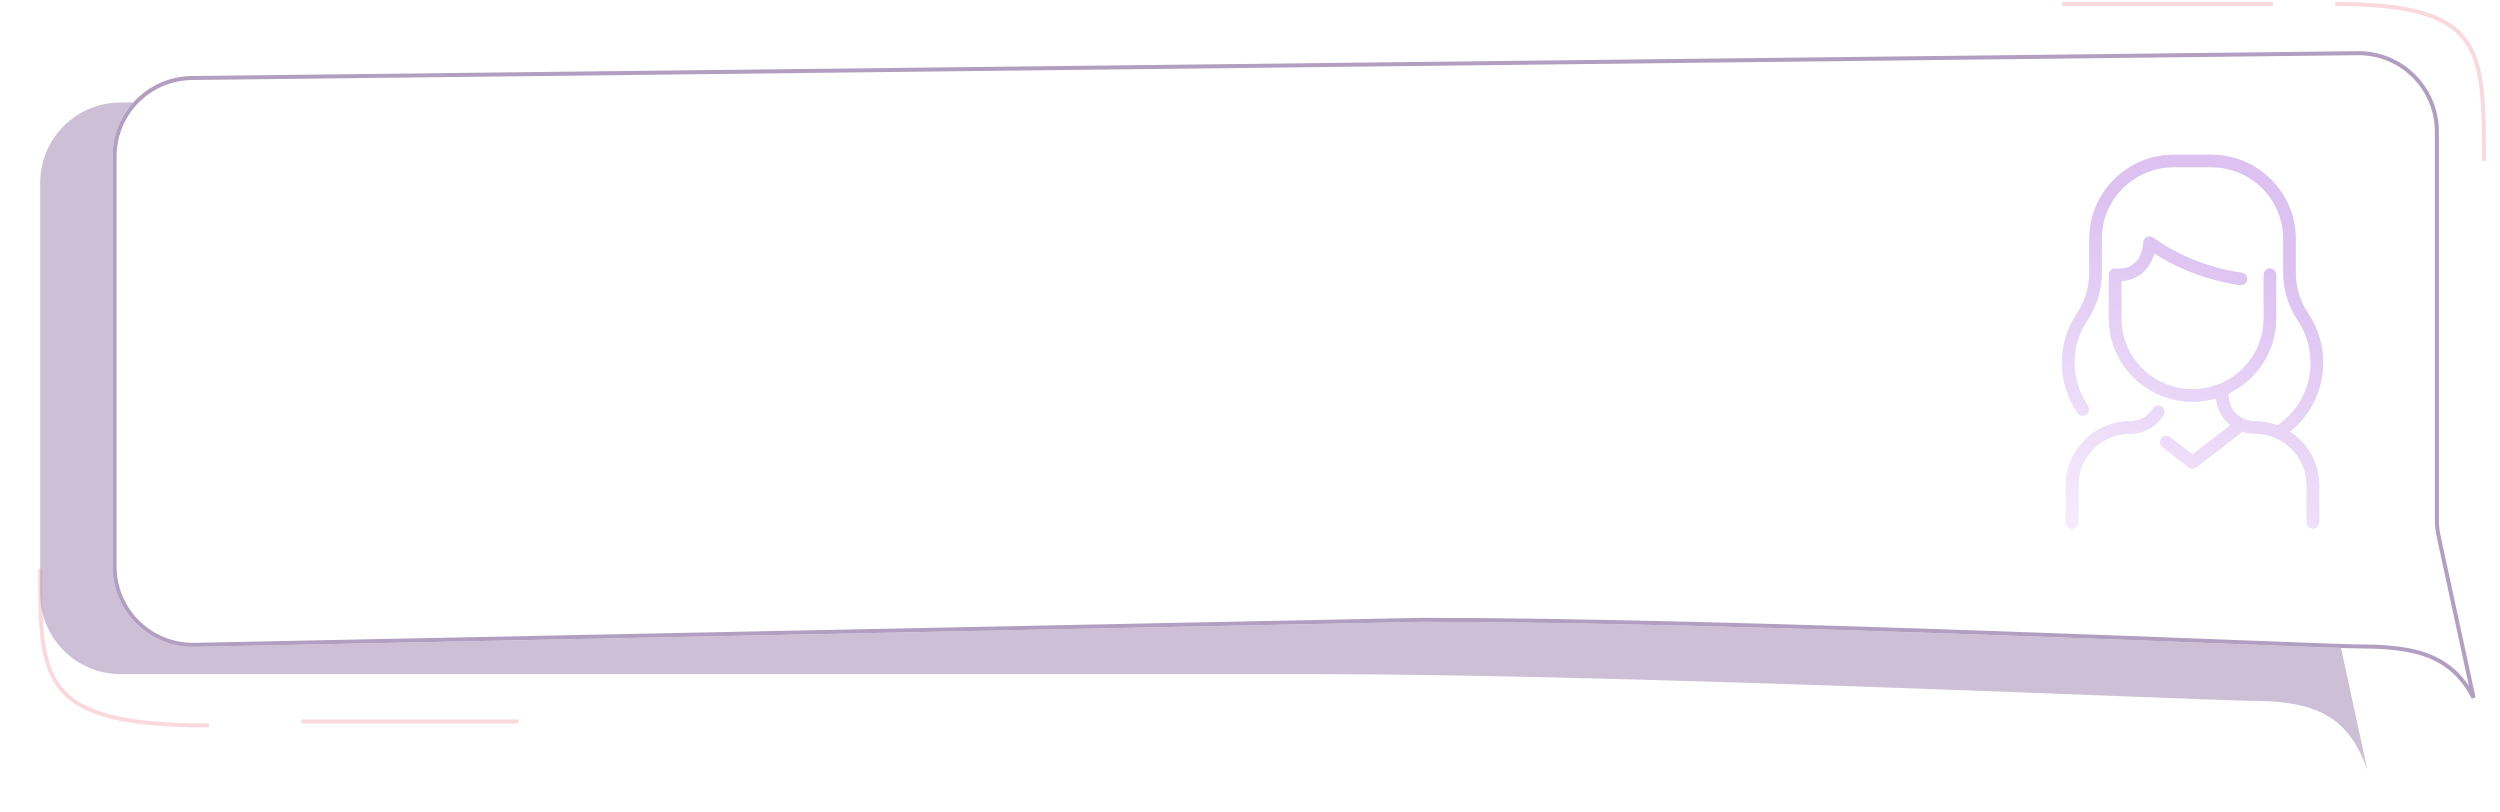 <?xml version="1.0" encoding="UTF-8"?> <svg xmlns="http://www.w3.org/2000/svg" width="622" height="202" viewBox="0 0 622 202" fill="none"> <path d="M10 141.5C10 169.5 10 180.5 52 180.5" stroke="#EF979D" stroke-opacity="0.36"></path> <path d="M618 40C618 12 618 1 581 1" stroke="#EF979D" stroke-opacity="0.36"></path> <path d="M565.5 1H513" stroke="#EF979D" stroke-opacity="0.36"></path> <path d="M129 179.5H75" stroke="#EF979D" stroke-opacity="0.36"></path> <g filter="url(#filter0_f)"> <path d="M30 25.5H558.794C569.84 25.5 578.794 34.454 578.794 45.5V84.917V142.195C578.794 143.617 578.946 145.035 579.247 146.425L589 191.5C584.209 178.228 576.351 174.349 559.676 174.349C549.902 174.349 404.481 167.682 325.733 167.717H30C18.954 167.717 10 158.763 10 147.717V45.5C10 34.454 18.954 25.5 30 25.5Z" fill="#B29EC1" fill-opacity="0.65"></path> </g> <g filter="url(#filter1_d)"> <path d="M43.771 18.905L582.561 12.732C593.696 12.604 602.79 21.595 602.79 32.73V71.917V129.194C602.79 130.617 602.942 132.035 603.243 133.425L613 178.5C608.207 165.228 600.346 161.349 583.665 161.349C573.887 161.349 428.41 154.682 349.632 154.717L44.407 160.933C33.205 161.161 24 152.142 24 140.937V38.904C24 27.947 32.815 19.031 43.771 18.905Z" fill="white"></path> <path d="M349.622 154.217H349.632C389.031 154.199 445.103 155.858 492.541 157.52C515.395 158.321 536.24 159.122 552.254 159.738C569.494 160.401 581.136 160.849 583.665 160.849C592.03 160.849 598.272 161.818 603.036 164.512C606.591 166.522 609.285 169.469 611.427 173.599L602.754 133.531C602.446 132.106 602.29 130.652 602.29 129.194V71.917V32.73C602.29 21.874 593.423 13.107 582.567 13.232L43.777 19.405C33.095 19.527 24.5 28.221 24.5 38.904V140.937C24.5 151.862 33.474 160.656 44.397 160.433L349.622 154.217Z" stroke="#B29EC1"></path> </g> <g opacity="0.6"> <path d="M513.975 120.794V129.95C513.975 130.806 514.672 131.5 515.532 131.5C516.392 131.5 517.089 130.806 517.089 129.95V120.794C517.089 113.665 522.883 107.896 530.044 107.896C533.432 107.896 536.506 106.177 538.267 103.299C538.714 102.568 538.482 101.614 537.747 101.168C537.013 100.723 536.055 100.955 535.608 101.686C534.417 103.633 532.336 104.796 530.044 104.796C521.163 104.796 513.975 111.951 513.975 120.794ZM539.948 108.792L545.5 113.071L554.939 105.795C552.902 104.165 551.584 101.795 551.371 99.103C549.508 99.648 547.538 99.943 545.5 99.943C534.019 99.943 524.678 90.643 524.678 79.212C524.678 79.091 524.675 68.359 524.683 68.239C524.736 67.4 525.438 66.787 526.235 66.787C526.501 66.787 528.419 67.165 530.297 66.04C533.225 64.286 533.24 60.442 533.24 60.403C533.233 59.144 534.663 58.401 535.696 59.128C542.109 63.648 549.617 66.713 557.77 67.849C558.621 67.968 559.215 68.751 559.096 69.599C558.987 70.374 558.32 70.934 557.556 70.934C557.311 70.934 552.263 70.319 546.525 68.244C542.828 66.907 539.286 65.163 535.965 63.045C534.817 67.332 531.599 69.717 527.791 69.932V79.212C527.791 88.933 535.735 96.843 545.499 96.843C555.264 96.843 563.208 88.933 563.208 79.212V68.338C563.208 67.481 563.905 66.787 564.764 66.787C565.624 66.787 566.321 67.481 566.321 68.338V79.212C566.321 87.454 561.464 94.588 554.451 97.927V98.336C554.451 101.909 557.359 104.796 560.956 104.796C562.925 104.796 564.866 105.15 566.701 105.849L567.706 105.053C575.593 98.802 577.071 87.769 571.692 79.73C569.399 76.304 568.073 72.206 568.073 67.822V59.426C568.073 49.597 560.041 41.6 550.17 41.6H540.829C530.958 41.6 522.926 49.596 522.926 59.425V67.821C522.926 72.085 521.681 76.195 519.324 79.705C515.014 86.124 515.023 94.549 519.476 100.983C519.964 101.687 519.786 102.653 519.078 103.138C518.37 103.624 517.401 103.447 516.913 102.742C511.729 95.252 511.723 85.449 516.736 77.982C518.749 74.984 519.813 71.47 519.813 67.821V59.425C519.813 47.887 529.241 38.5 540.829 38.5H550.17C561.758 38.5 571.186 47.887 571.186 59.426V67.821C571.186 71.459 572.257 74.983 574.283 78.011C580.56 87.393 578.781 100.153 569.744 107.398C574.184 110.297 577.024 115.222 577.024 120.794V129.95C577.024 130.806 576.327 131.5 575.467 131.5C574.608 131.5 573.911 130.806 573.911 129.95V120.794C573.911 113.665 568.117 107.896 560.956 107.896C559.924 107.896 558.905 107.733 557.927 107.412L546.453 116.257C545.892 116.689 545.108 116.689 544.547 116.257L538.042 111.243C537.362 110.719 537.238 109.745 537.764 109.068C538.29 108.392 539.268 108.267 539.948 108.792Z" fill="#B29EC1" fill-opacity="0.46"></path> <path d="M513.975 120.794V129.95C513.975 130.806 514.672 131.5 515.532 131.5C516.392 131.5 517.089 130.806 517.089 129.95V120.794C517.089 113.665 522.883 107.896 530.044 107.896C533.432 107.896 536.506 106.177 538.267 103.299C538.714 102.568 538.482 101.614 537.747 101.168C537.013 100.723 536.055 100.955 535.608 101.686C534.417 103.633 532.336 104.796 530.044 104.796C521.163 104.796 513.975 111.951 513.975 120.794ZM539.948 108.792L545.5 113.071L554.939 105.795C552.902 104.165 551.584 101.795 551.371 99.103C549.508 99.648 547.538 99.943 545.5 99.943C534.019 99.943 524.678 90.643 524.678 79.212C524.678 79.091 524.675 68.359 524.683 68.239C524.736 67.4 525.438 66.787 526.235 66.787C526.501 66.787 528.419 67.165 530.297 66.04C533.225 64.286 533.24 60.442 533.24 60.403C533.233 59.144 534.663 58.401 535.696 59.128C542.109 63.648 549.617 66.713 557.77 67.849C558.621 67.968 559.215 68.751 559.096 69.599C558.987 70.374 558.32 70.934 557.556 70.934C557.311 70.934 552.263 70.319 546.525 68.244C542.828 66.907 539.286 65.163 535.965 63.045C534.817 67.332 531.599 69.717 527.791 69.932V79.212C527.791 88.933 535.735 96.843 545.499 96.843C555.264 96.843 563.208 88.933 563.208 79.212V68.338C563.208 67.481 563.905 66.787 564.764 66.787C565.624 66.787 566.321 67.481 566.321 68.338V79.212C566.321 87.454 561.464 94.588 554.451 97.927V98.336C554.451 101.909 557.359 104.796 560.956 104.796C562.925 104.796 564.866 105.15 566.701 105.849L567.706 105.053C575.593 98.802 577.071 87.769 571.692 79.73C569.399 76.304 568.073 72.206 568.073 67.822V59.426C568.073 49.597 560.041 41.6 550.17 41.6H540.829C530.958 41.6 522.926 49.596 522.926 59.425V67.821C522.926 72.085 521.681 76.195 519.324 79.705C515.014 86.124 515.023 94.549 519.476 100.983C519.964 101.687 519.786 102.653 519.078 103.138C518.37 103.624 517.401 103.447 516.913 102.742C511.729 95.252 511.723 85.449 516.736 77.982C518.749 74.984 519.813 71.47 519.813 67.821V59.425C519.813 47.887 529.241 38.5 540.829 38.5H550.17C561.758 38.5 571.186 47.887 571.186 59.426V67.821C571.186 71.459 572.257 74.983 574.283 78.011C580.56 87.393 578.781 100.153 569.744 107.398C574.184 110.297 577.024 115.222 577.024 120.794V129.95C577.024 130.806 576.327 131.5 575.467 131.5C574.608 131.5 573.911 130.806 573.911 129.95V120.794C573.911 113.665 568.117 107.896 560.956 107.896C559.924 107.896 558.905 107.733 557.927 107.412L546.453 116.257C545.892 116.689 545.108 116.689 544.547 116.257L538.042 111.243C537.362 110.719 537.238 109.745 537.764 109.068C538.29 108.392 539.268 108.267 539.948 108.792Z" fill="url(#paint0_linear)"></path> </g> <defs> <filter id="filter0_f" x="0" y="15.5" width="599" height="186" filterUnits="userSpaceOnUse" color-interpolation-filters="sRGB"> <feFlood flood-opacity="0" result="BackgroundImageFix"></feFlood> <feBlend mode="normal" in="SourceGraphic" in2="BackgroundImageFix" result="shape"></feBlend> <feGaussianBlur stdDeviation="5" result="effect1_foregroundBlur"></feGaussianBlur> </filter> <filter id="filter1_d" x="23" y="7.73" width="599" height="175.77" filterUnits="userSpaceOnUse" color-interpolation-filters="sRGB"> <feFlood flood-opacity="0" result="BackgroundImageFix"></feFlood> <feColorMatrix in="SourceAlpha" type="matrix" values="0 0 0 0 0 0 0 0 0 0 0 0 0 0 0 0 0 0 127 0"></feColorMatrix> <feOffset dx="4"></feOffset> <feGaussianBlur stdDeviation="2.5"></feGaussianBlur> <feColorMatrix type="matrix" values="0 0 0 0 0.352 0 0 0 0 0.255 0 0 0 0 0.425 0 0 0 0.44 0"></feColorMatrix> <feBlend mode="normal" in2="BackgroundImageFix" result="effect1_dropShadow"></feBlend> <feBlend mode="normal" in="SourceGraphic" in2="effect1_dropShadow" result="shape"></feBlend> </filter> <linearGradient id="paint0_linear" x1="545" y1="57" x2="513" y2="131.5" gradientUnits="userSpaceOnUse"> <stop stop-color="#C498E7"></stop> <stop offset="1" stop-color="#F1E0FD"></stop> </linearGradient> </defs> </svg> 